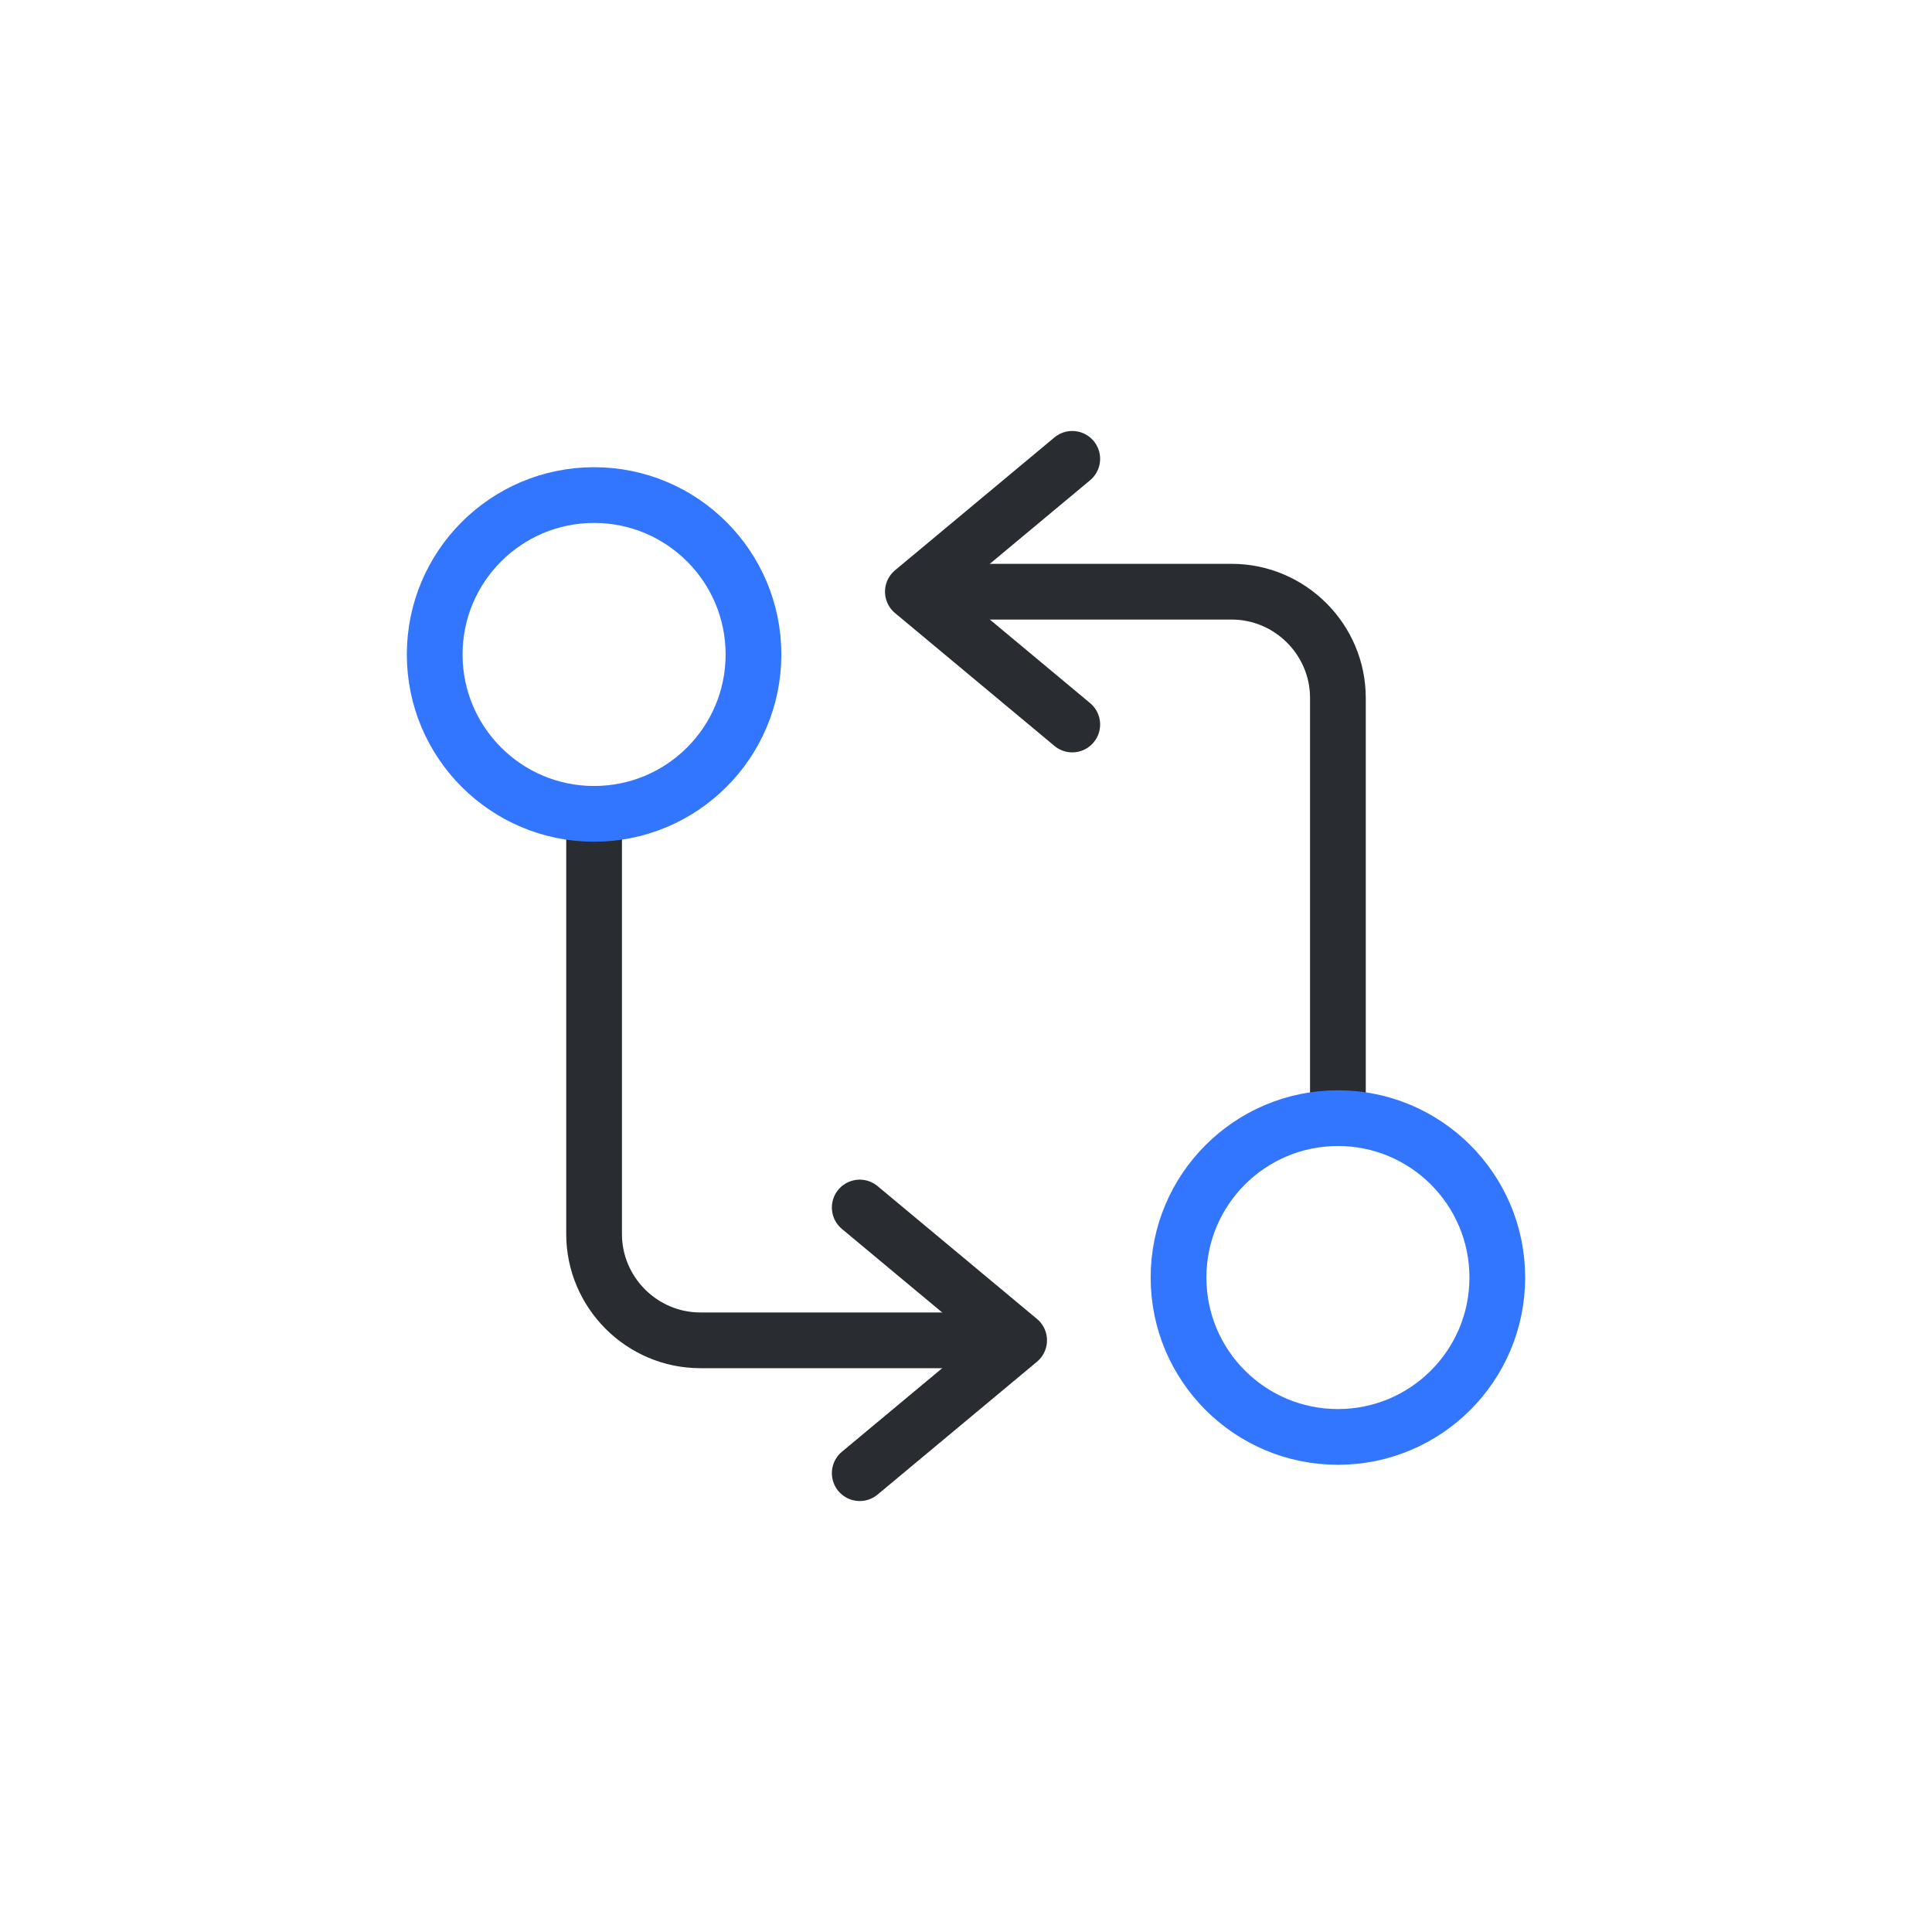 <svg width="104" height="104" viewBox="0 0 104 104" fill="none" xmlns="http://www.w3.org/2000/svg">
<path d="M72.02 59.15V37.571C72.02 34.425 69.446 31.851 66.3 31.851H50.57" stroke="#292D32" stroke-width="3" stroke-linecap="round" stroke-linejoin="round"/>
<path d="M57.72 24.7L49.14 31.85L57.72 39" stroke="#292D32" stroke-width="3" stroke-linecap="round" stroke-linejoin="round"/>
<path d="M72.02 77.35C76.759 77.35 80.6 73.509 80.6 68.77C80.6 64.032 76.759 60.19 72.02 60.19C67.281 60.19 63.44 64.032 63.44 68.77C63.44 73.509 67.281 77.35 72.02 77.35Z" stroke="#3276FF" stroke-width="3" stroke-linecap="round" stroke-linejoin="round"/>
<path d="M31.98 44.85V66.43C31.98 69.576 34.554 72.15 37.7 72.15H53.43" stroke="#292D32" stroke-width="3" stroke-linecap="round" stroke-linejoin="round"/>
<path d="M46.28 79.301L54.86 72.15L46.28 65.001" stroke="#292D32" stroke-width="3" stroke-linecap="round" stroke-linejoin="round"/>
<path d="M31.98 43.81C36.719 43.81 40.56 39.969 40.56 35.23C40.56 30.492 36.719 26.65 31.98 26.65C27.241 26.65 23.4 30.492 23.4 35.23C23.4 39.969 27.241 43.81 31.98 43.81Z" stroke="#3276FF" stroke-width="3" stroke-linecap="round" stroke-linejoin="round"/>
</svg>

